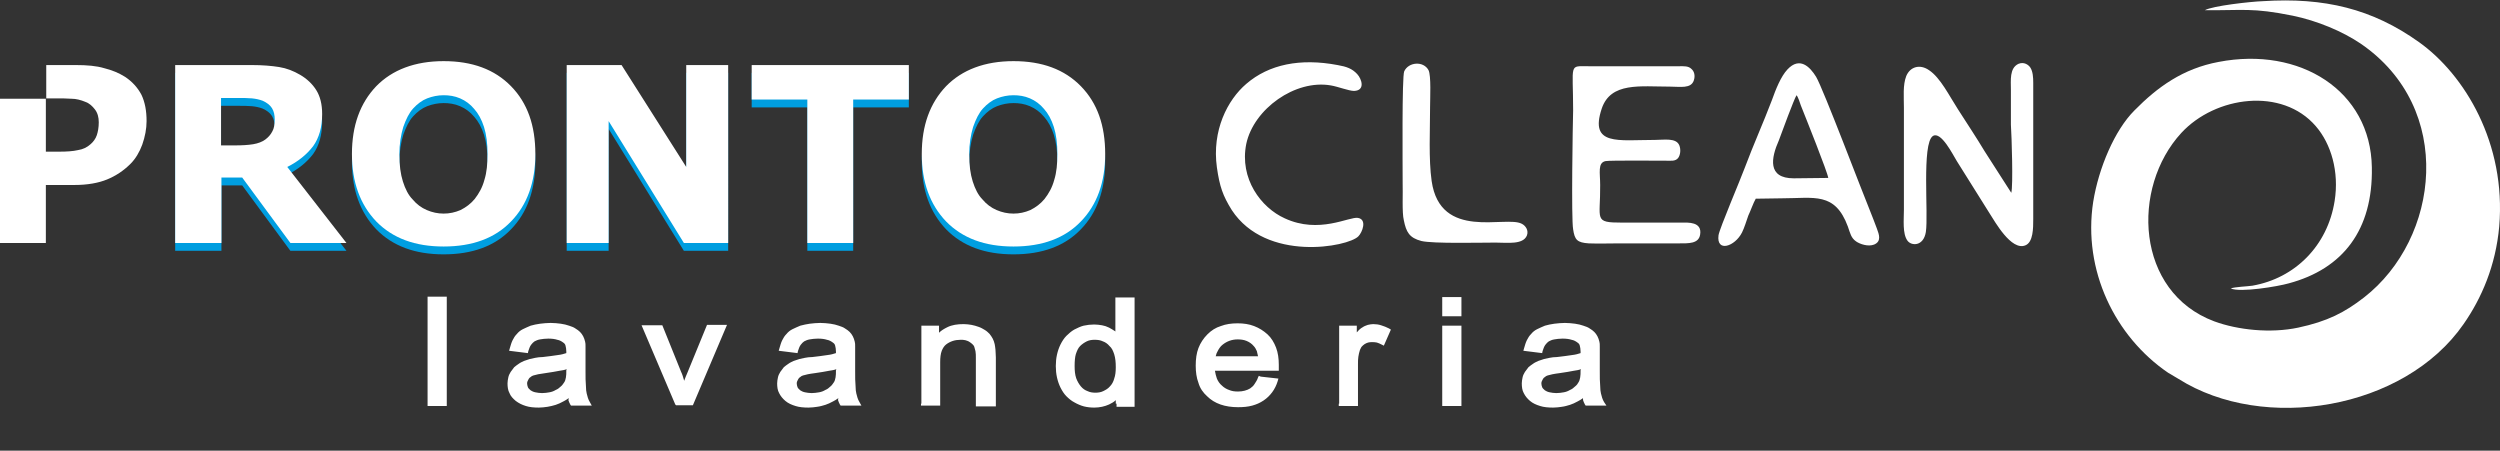 <?xml version="1.0" encoding="utf-8"?>
<!-- Generator: Adobe Illustrator 21.0.2, SVG Export Plug-In . SVG Version: 6.00 Build 0)  -->
<svg version="1.1" id="Layer_1" xmlns="http://www.w3.org/2000/svg" xmlns:xlink="http://www.w3.org/1999/xlink" x="0px" y="0px"
	 viewBox="0 0 637.9 115" style="enable-background:new 0 0 637.9 115;" xml:space="preserve">
<rect x="0" y="0" width="637.9" height="115" fill="#333333" stroke="none"/>
<style type="text/css">
	.st0{fill-rule:evenodd;clip-rule:evenodd;fill:#009EE0;}
	.st1{clip-path:url(#SVGID_2_);fill-rule:evenodd;clip-rule:evenodd;fill:#FFFFFF;}
	.st2{fill-rule:evenodd;clip-rule:evenodd;fill:#FFFFFF;}
</style>
<g>
	<path class="st0" d="M266.5,52.8c1.1-1.4,2-3,2.5-4.9c0.6-1.9,0.8-4.1,0.8-6.6c0-2.7-0.3-5-0.9-6.9c-0.6-1.9-1.5-3.5-2.5-4.6
		c-1-1.2-2.2-2.1-3.6-2.7c-1.4-0.6-2.8-0.8-4.2-0.8c-1.5,0-2.9,0.3-4.2,0.8c-1.3,0.5-2.5,1.4-3.6,2.6c-1,1.1-1.8,2.7-2.5,4.7
		c-0.6,2-1,4.3-1,7c0,2.7,0.3,5,0.9,6.9c0.6,1.9,1.4,3.5,2.5,4.6c1,1.2,2.2,2.1,3.6,2.7c1.4,0.6,2.8,0.9,4.3,0.9
		c1.5,0,2.9-0.3,4.3-0.9C264.3,54.9,265.5,54,266.5,52.8L266.5,52.8z M282,41.3c0,7.2-2.1,13-6.2,17.2c-4.1,4.3-9.9,6.4-17.2,6.4
		c-7.3,0-13-2.1-17.2-6.4c-4.1-4.3-6.2-10-6.2-17.2c0-7.3,2.1-13,6.2-17.3c4.1-4.2,9.9-6.4,17.2-6.4c7.3,0,13,2.1,17.2,6.4
		C280,28.3,282,34,282,41.3L282,41.3z M231.9,27.4h-14.2V64H206V27.4h-14.2v-8.8h40.1V27.4z M185.8,64h-11.3l-19.2-31.1V64h-10.7
		V18.6h14l16.5,26v-26h10.7V64z M121.1,52.8c1.1-1.4,2-3,2.5-4.9c0.6-1.9,0.8-4.1,0.8-6.6c0-2.7-0.3-5-0.9-6.9
		c-0.6-1.9-1.5-3.5-2.5-4.6c-1-1.2-2.2-2.1-3.6-2.7c-1.4-0.6-2.8-0.8-4.2-0.8c-1.5,0-2.9,0.3-4.2,0.8c-1.3,0.5-2.5,1.4-3.6,2.6
		c-1,1.1-1.8,2.7-2.5,4.7c-0.6,2-1,4.3-1,7c0,2.7,0.3,5,0.9,6.9c0.6,1.9,1.4,3.5,2.5,4.6c1,1.2,2.2,2.1,3.6,2.7
		c1.4,0.6,2.8,0.9,4.3,0.9c1.5,0,2.9-0.3,4.3-0.9C118.9,54.9,120.1,54,121.1,52.8L121.1,52.8z M136.6,41.3c0,7.2-2.1,13-6.2,17.2
		c-4.1,4.3-9.9,6.4-17.2,6.4c-7.3,0-13-2.1-17.2-6.4c-4.1-4.3-6.2-10-6.2-17.2c0-7.3,2.1-13,6.2-17.3c4.1-4.2,9.9-6.4,17.2-6.4
		c7.3,0,13,2.1,17.2,6.4C134.6,28.3,136.6,34,136.6,41.3L136.6,41.3z M88.4,64H74.1L61.8,47.3h-5.3V64H44.7V18.6h19.6
		c2.7,0,5,0.2,6.9,0.5c1.9,0.3,3.7,1,5.4,2c1.7,1,3.1,2.3,4.1,3.9c1,1.6,1.5,3.6,1.5,6.1c0,3.4-0.8,6.1-2.3,8.2
		c-1.6,2.1-3.8,3.9-6.6,5.3L88.4,64z M70.1,32.5c0-1.1-0.2-2.1-0.7-2.9c-0.5-0.8-1.3-1.4-2.4-1.9c-0.8-0.3-1.7-0.5-2.7-0.6
		C63.2,27,62,27,60.6,27h-4.2v12.1H60c1.8,0,3.4-0.1,4.6-0.3c1.2-0.2,2.3-0.6,3.1-1.2c0.8-0.6,1.4-1.3,1.8-2.1
		C69.9,34.8,70.1,33.8,70.1,32.5L70.1,32.5z M70.1,32.5"/>
	<g>
		<defs>
			<rect id="SVGID_1_" width="637.9" height="318"/>
		</defs>
		<clipPath id="SVGID_2_">
			<use xlink:href="#SVGID_1_"  style="overflow:visible;"/>
		</clipPath>
		<path class="st1" d="M562.6,2.6c9.8,0.1,12-0.7,22.4,1.4c6.3,1.3,12.7,4,17.3,7.1c24.2,16.5,20.2,49.8,0.9,64.8
			c-4.9,3.8-9.3,6.1-16.8,7.7c-7.1,1.5-15.4,0.6-21.4-1.6c-20.1-7.5-21.3-34.1-8.4-48.1c8.7-9.4,25.7-11.7,34.3-1.7
			c3.9,4.5,6,11.6,4.8,19.1c-1.8,11.4-10.1,19.7-21,21.6c-1.4,0.2-4.5,0.3-5.5,0.7c2.4,1.1,12-0.5,14.8-1.3
			c13.8-3.7,21.5-13.6,21.2-29.6c-0.3-19.6-18.4-30.9-39.1-26.9c-9.1,1.7-15.6,6.4-21.5,12.4c-5,5-9.1,14.6-10.5,23.3
			c-2.7,17.5,5.6,34.4,19.1,43.6c0.8,0.5,1.9,1.1,2.7,1.6c21.7,13.7,57.5,7.9,72.7-14c4.6-6.6,8.2-14.9,9.1-24.9
			c1.8-21.2-8.8-38.7-20.4-47c-12-8.6-24.3-11.5-39.9-10.5C574.3,0.4,564.5,1.5,562.6,2.6L562.6,2.6z M562.6,2.6"/>
	</g>
	<path class="st2" d="M457.7,45.5l8.8-0.1c-0.2-1.5-5.6-15-7-18.5c-0.2-0.6-0.7-2.2-1.1-2.6c-0.6,0.9-3.8,9.6-4.5,11.5
		C451.9,40.3,450.9,45.5,457.7,45.5L457.7,45.5z M358.2,56.2c0.6,3,1.4,4.5,4.5,5.3c3,0.7,15,0.4,18.9,0.4c3,0,7,0.6,8-1.8
		c0.5-1.3-0.3-2.5-1.3-3c-4.1-2.2-20.8,4.4-23-10.9c-0.8-5.6-0.4-13.1-0.4-19c0-2.1,0.3-7.9-0.4-9.3c-1.3-2.4-5.1-2.1-6.2,0.3
		c-0.6,1.3-0.4,24-0.4,28.5C358,49.2,357.7,54.2,358.2,56.2L358.2,56.2z M310.5,42.7c0.7,4.9,1.5,7.2,3.8,10.9
		c8.8,13.4,29.7,9.4,32.3,6.7c1-1,2.3-4.3-0.1-4.7c-2.2-0.4-9.9,4.2-18.7,0.1c-6-2.7-11.6-10.1-9.8-19c1.9-8.9,12.5-16.5,21.6-14.9
		c1.8,0.3,4.6,1.4,5.9,1.4c2.9-0.1,2-3,0.8-4.3c-1.3-1.4-2.7-1.9-5-2.3c-9.5-1.8-17.5-0.2-23.3,4.8
		C313.2,25.5,309.2,33.3,310.5,42.7L310.5,42.7z M401.4,58.5c0.4,2.7,1,3.4,4,3.6c2.5,0.1,5.2,0,7.7,0c5.1,0,10.2,0,15.3,0
		c2.5,0,5,0.1,5.4-2.2c0.6-3.4-3.2-3.1-4.6-3.1c-5.1,0-10.2,0-15.3,0c-7.4,0-5.5-0.7-5.6-9.6c0-3.1-0.7-5.7,1.4-6.1
		c1.2-0.2,13-0.1,15.3-0.1c1.4,0,2.5,0.2,3.2-0.7c0.6-0.8,0.7-2.2,0.3-3.2c-0.8-2-3.9-1.4-6.2-1.4c-9.4,0-16.8,1.6-13.6-8
		c2.3-6.8,9.8-5.6,17.4-5.6c2.6,0,5.4,0.6,6.1-1.6c0.4-1.2,0.1-2.3-0.6-2.9c-0.8-0.8-1.9-0.7-3.2-0.7l-23,0c-5.2,0-4-0.9-4,11.3
		C401.3,31.7,400.9,55.8,401.4,58.5L401.4,58.5z M513.2,49.2l-6.8-10.6c-2.1-3.5-4.3-6.8-6.8-10.7c-2.2-3.4-4.5-8.1-7.4-10
		c-2.3-1.6-4.8-0.9-5.8,1.5c-0.9,2.3-0.6,5.3-0.6,8.1l0,26c0,2.6-0.4,6.1,0.9,7.9c1,1.4,4.1,1.5,4.7-2.2c0.7-4.5-1.1-22.6,1.8-24.5
		c2.1-1.3,5.1,4.8,6.1,6.4l8.4,13.4c1.3,2,5.5,9.6,9.1,8.1c2-0.8,2-4.4,2-6.7l0-34.8c0-1.4-0.1-2.8-0.7-3.8c-0.5-0.8-1.7-1.6-3.1-1
		c-2.3,1.1-1.9,4.2-1.9,6.7c0,2.9,0,5.9,0,8.8C513.3,34.7,513.7,47.5,513.2,49.2L513.2,49.2z M448,50.7l6.7-0.1
		c8.2,0,13.5-1.7,16.8,7.2c0.6,1.7,0.8,2.9,2.1,3.8c1,0.7,3.1,1.4,4.6,0.8c1.9-0.8,1.3-2.5,0.7-4.1c-0.6-1.5-1.1-3-1.7-4.4
		c-1.8-4.3-12-31.3-13.8-34.3c-1.6-2.6-4.2-5.2-7.3-1.9c-1.7,1.8-3,5.1-4,7.9c-2.2,5.8-4.7,11.3-6.9,17.2c-1.1,3-6.4,15.4-6.7,17.2
		c-0.6,4.5,4.2,2.9,6-0.7c0.6-1.2,1.1-2.9,1.6-4.3C446.6,54,447.4,51.7,448,50.7L448,50.7z M448,50.7"/>
	<path class="st2" d="M266.5,50.8c1.1-1.4,2-3,2.5-4.9c0.6-1.9,0.8-4.1,0.8-6.6c0-2.7-0.3-5-0.9-6.9c-0.6-1.9-1.5-3.5-2.5-4.6
		c-1-1.2-2.2-2.1-3.6-2.7c-1.4-0.6-2.8-0.8-4.2-0.8c-1.5,0-2.9,0.3-4.2,0.8c-1.3,0.5-2.5,1.4-3.6,2.6c-1,1.1-1.8,2.7-2.5,4.7
		c-0.6,2-1,4.3-1,7c0,2.7,0.3,5,0.9,6.9c0.6,1.9,1.4,3.5,2.5,4.6c1,1.2,2.2,2.1,3.6,2.7c1.4,0.6,2.8,0.9,4.3,0.9
		c1.5,0,2.9-0.3,4.3-0.9C264.3,52.9,265.5,52,266.5,50.8L266.5,50.8z M282,39.3c0,7.2-2.1,13-6.2,17.2c-4.1,4.3-9.9,6.4-17.2,6.4
		c-7.3,0-13-2.1-17.2-6.4c-4.1-4.3-6.2-10-6.2-17.2c0-7.3,2.1-13,6.2-17.3c4.1-4.2,9.9-6.4,17.2-6.4c7.3,0,13,2.1,17.2,6.4
		C280,26.3,282,32,282,39.3L282,39.3z M231.9,25.4h-14.2V62H206V25.4h-14.2v-8.8h40.1V25.4z M185.8,62h-11.3l-19.2-31.1V62h-10.7
		V16.6h14l16.5,26v-26h10.7V62z M121.1,50.8c1.1-1.4,2-3,2.5-4.9c0.6-1.9,0.8-4.1,0.8-6.6c0-2.7-0.3-5-0.9-6.9
		c-0.6-1.9-1.5-3.5-2.5-4.6c-1-1.2-2.2-2.1-3.6-2.7c-1.4-0.6-2.8-0.8-4.2-0.8c-1.5,0-2.9,0.3-4.2,0.8c-1.3,0.5-2.5,1.4-3.6,2.6
		c-1,1.1-1.8,2.7-2.5,4.7c-0.6,2-1,4.3-1,7c0,2.7,0.3,5,0.9,6.9c0.6,1.9,1.4,3.5,2.5,4.6c1,1.2,2.2,2.1,3.6,2.7
		c1.4,0.6,2.8,0.9,4.3,0.9c1.5,0,2.9-0.3,4.3-0.9C118.9,52.9,120.1,52,121.1,50.8L121.1,50.8z M136.6,39.3c0,7.2-2.1,13-6.2,17.2
		c-4.1,4.3-9.9,6.4-17.2,6.4c-7.3,0-13-2.1-17.2-6.4c-4.1-4.3-6.2-10-6.2-17.2c0-7.3,2.1-13,6.2-17.3c4.1-4.2,9.9-6.4,17.2-6.4
		c7.3,0,13,2.1,17.2,6.4C134.6,26.3,136.6,32,136.6,39.3L136.6,39.3z M88.4,62H74.1L61.8,45.3h-5.3V62H44.7V16.6h19.6
		c2.7,0,5,0.2,6.9,0.5c1.9,0.3,3.7,1,5.4,2c1.7,1,3.1,2.3,4.1,3.9c1,1.6,1.5,3.6,1.5,6.1c0,3.4-0.8,6.1-2.3,8.2
		c-1.6,2.1-3.8,3.9-6.6,5.3L88.4,62z M70.1,30.5c0-1.1-0.2-2.1-0.7-2.9c-0.5-0.8-1.3-1.4-2.4-1.9c-0.8-0.3-1.7-0.5-2.7-0.6
		C63.2,25,62,25,60.6,25h-4.2v12.1H60c1.8,0,3.4-0.1,4.6-0.3c1.2-0.2,2.3-0.6,3.1-1.2c0.8-0.6,1.4-1.3,1.8-2.1
		C69.9,32.8,70.1,31.8,70.1,30.5L70.1,30.5z M70.1,30.5"/>
	<path class="st2" d="M37.4,30.9c0,2-0.4,4-1.1,6c-0.7,1.9-1.7,3.6-3,4.9c-1.8,1.8-3.8,3.1-6,4c-2.2,0.9-5,1.4-8.3,1.4h-7.3V62H0
		V25.2h11.7v13.5h3.3c2,0,3.6-0.1,4.9-0.4c1.3-0.2,2.3-0.7,3.2-1.5c0.7-0.6,1.3-1.4,1.6-2.3c0.3-0.9,0.5-2,0.5-3.3
		c0-1.3-0.3-2.4-1-3.3c-0.7-0.9-1.5-1.6-2.4-1.9c-1.2-0.5-2.4-0.8-3.5-0.8c-1.2-0.1-2.7-0.1-4.6-0.1h-1.9v-8.5h7.5
		c2.9,0,5.3,0.2,7.3,0.8c2,0.5,3.7,1.2,5.3,2.2c1.8,1.2,3.2,2.7,4.2,4.6C37,26.1,37.4,28.3,37.4,30.9L37.4,30.9z M37.4,30.9"/>
	<path class="st2" d="M109.1,103V75.7h4.9v27.9h-4.9V103z M145.1,101.6c-0.4,0.3-0.9,0.6-1.3,0.8c-0.7,0.4-1.4,0.7-2,0.9
		c-0.7,0.2-1.4,0.4-2.1,0.5c-0.7,0.1-1.5,0.2-2.2,0.2c-1.2,0-2.4-0.1-3.3-0.4c-1-0.3-1.8-0.7-2.6-1.3c-0.7-0.6-1.3-1.2-1.6-2
		c-0.4-0.7-0.5-1.6-0.5-2.5c0-0.5,0.1-1,0.2-1.5c0.1-0.5,0.3-0.9,0.6-1.4c0.3-0.4,0.6-0.8,0.9-1.2c0.4-0.3,0.7-0.6,1.2-0.9
		c0.4-0.3,0.9-0.5,1.3-0.7c0.5-0.2,1-0.3,1.5-0.5h0c0.4-0.1,0.9-0.2,1.4-0.3c0.5-0.1,1.2-0.2,1.9-0.2h0c1.5-0.2,2.7-0.3,3.8-0.5
		c0.9-0.1,1.6-0.3,2.2-0.5l0-0.4c0-0.6-0.1-1.1-0.2-1.5c-0.1-0.4-0.3-0.6-0.6-0.8c-0.4-0.3-0.9-0.6-1.5-0.7
		c-0.6-0.2-1.4-0.3-2.3-0.3c-0.8,0-1.5,0.1-2.1,0.2c-0.6,0.1-1,0.3-1.4,0.5c-0.3,0.2-0.6,0.5-0.9,0.9c-0.3,0.4-0.5,1-0.7,1.6
		l-0.1,0.5l-4.8-0.6l0.2-0.7c0.2-0.7,0.4-1.4,0.7-2c0.3-0.6,0.6-1.1,1.1-1.6c0.4-0.5,0.9-0.9,1.5-1.2c0.6-0.3,1.3-0.6,2-0.9
		c0.7-0.2,1.6-0.4,2.4-0.5c0.9-0.1,1.8-0.2,2.7-0.2c0.9,0,1.8,0.1,2.6,0.2c0.8,0.1,1.5,0.3,2.1,0.5c0.6,0.2,1.2,0.4,1.6,0.7
		c0.5,0.3,0.9,0.6,1.2,0.9c0.3,0.3,0.6,0.7,0.8,1.1c0.2,0.4,0.4,0.9,0.5,1.4l0,0c0.1,0.3,0.1,0.7,0.1,1.3c0,0.5,0,1.1,0,1.9v4.3
		c0,1.5,0,2.8,0.1,3.7c0,0.9,0.1,1.6,0.2,2v0c0.1,0.4,0.2,0.7,0.3,1.1c0.1,0.4,0.3,0.7,0.5,1.1l0.5,0.9h-5.3l-0.2-0.3
		c-0.2-0.4-0.4-0.8-0.5-1.2C145.2,101.9,145.1,101.8,145.1,101.6L145.1,101.6z M144.6,94.2c-0.5,0.2-1.1,0.3-1.8,0.4
		c-1,0.2-2.2,0.4-3.6,0.6c-0.7,0.1-1.4,0.2-1.9,0.3c-0.5,0.1-0.9,0.2-1.2,0.3c-0.3,0.1-0.5,0.2-0.7,0.4c-0.2,0.1-0.4,0.3-0.5,0.5
		c-0.1,0.2-0.2,0.4-0.3,0.6c-0.1,0.2-0.1,0.4-0.1,0.6c0,0.3,0.1,0.6,0.2,0.9c0.1,0.3,0.4,0.5,0.7,0.8c0.3,0.2,0.7,0.4,1.2,0.5
		c0.5,0.1,1.1,0.2,1.7,0.2c0.7,0,1.3-0.1,1.9-0.2c0.6-0.1,1.1-0.3,1.6-0.6c0.5-0.2,0.9-0.5,1.3-0.9c0.4-0.3,0.6-0.7,0.9-1.1
		c0.2-0.3,0.3-0.7,0.4-1.2c0.1-0.5,0.1-1.1,0.1-1.8L144.6,94.2z M172.3,103.2l-8.6-20.2h5.3l4.8,11.9c0.3,0.6,0.5,1.3,0.7,2l0.1,0.3
		l0-0.1c0.2-0.6,0.5-1.3,0.8-2l5-12.2h5.1c-2.9,6.8-5.8,13.7-8.7,20.5h-4.3L172.3,103.2z M213.9,101.6c-0.4,0.3-0.9,0.6-1.3,0.8
		c-0.7,0.4-1.4,0.7-2,0.9c-0.7,0.2-1.3,0.4-2.1,0.5c-0.7,0.1-1.4,0.2-2.2,0.2c-1.2,0-2.4-0.1-3.3-0.4c-1-0.3-1.9-0.7-2.6-1.3
		c-0.7-0.6-1.2-1.2-1.6-2c-0.4-0.7-0.5-1.6-0.5-2.5c0-0.5,0.1-1,0.2-1.5c0.1-0.5,0.3-0.9,0.6-1.4c0.3-0.4,0.6-0.8,0.9-1.2
		c0.4-0.3,0.7-0.6,1.2-0.9c0.4-0.3,0.9-0.5,1.3-0.7c0.5-0.2,1-0.3,1.5-0.5h0c0.4-0.1,0.9-0.2,1.4-0.3c0.5-0.1,1.2-0.2,1.9-0.2h0
		c1.5-0.2,2.7-0.3,3.8-0.5c0.9-0.1,1.6-0.3,2.2-0.5l0-0.4c0-0.6-0.1-1.1-0.2-1.5c-0.1-0.4-0.3-0.6-0.6-0.8c-0.4-0.3-0.9-0.6-1.5-0.7
		c-0.6-0.2-1.4-0.3-2.3-0.3c-0.8,0-1.5,0.1-2.1,0.2c-0.6,0.1-1,0.3-1.4,0.5c-0.3,0.2-0.6,0.5-0.9,0.9c-0.3,0.4-0.5,1-0.7,1.6
		l-0.1,0.5l-4.8-0.6l0.2-0.7c0.2-0.7,0.4-1.4,0.7-2c0.3-0.6,0.6-1.1,1.1-1.6c0.4-0.5,0.9-0.9,1.5-1.2c0.6-0.3,1.3-0.6,2-0.9
		c0.8-0.2,1.6-0.4,2.4-0.5c0.9-0.1,1.8-0.2,2.7-0.2c0.9,0,1.8,0.1,2.6,0.2c0.8,0.1,1.5,0.3,2.1,0.5c0.6,0.2,1.2,0.4,1.6,0.7
		c0.5,0.3,0.9,0.6,1.2,0.9c0.3,0.3,0.6,0.7,0.8,1.1c0.2,0.4,0.4,0.9,0.5,1.4l0,0c0.1,0.3,0.1,0.7,0.1,1.3c0,0.5,0,1.1,0,1.9v4.3
		c0,1.5,0,2.8,0.1,3.7c0,0.9,0.1,1.6,0.2,2v0c0.1,0.4,0.2,0.7,0.3,1.1c0.1,0.4,0.3,0.7,0.5,1.1l0.5,0.9h-5.3l-0.2-0.3
		c-0.2-0.4-0.4-0.8-0.5-1.2C213.9,101.9,213.9,101.8,213.9,101.6L213.9,101.6z M213.4,94.2c-0.5,0.2-1.1,0.3-1.8,0.4
		c-1,0.2-2.2,0.4-3.6,0.6c-0.8,0.1-1.4,0.2-1.9,0.3c-0.5,0.1-0.9,0.2-1.2,0.3c-0.3,0.1-0.5,0.2-0.7,0.4c-0.2,0.1-0.4,0.3-0.5,0.5
		c-0.1,0.2-0.2,0.4-0.3,0.6c-0.1,0.2-0.1,0.4-0.1,0.6c0,0.3,0.1,0.6,0.2,0.9c0.1,0.3,0.4,0.5,0.7,0.8c0.3,0.2,0.7,0.4,1.2,0.5
		c0.5,0.1,1.1,0.2,1.7,0.2s1.3-0.1,1.9-0.2c0.6-0.1,1.1-0.3,1.6-0.6c0.5-0.2,0.9-0.5,1.3-0.9c0.4-0.3,0.6-0.7,0.9-1.1
		c0.2-0.3,0.3-0.7,0.4-1.2c0.1-0.5,0.1-1.1,0.1-1.8L213.4,94.2z M235.1,103V83.1h4.5v1.8c0.6-0.6,1.3-1,2.1-1.4
		c1.2-0.6,2.6-0.8,4.2-0.8c0.7,0,1.4,0.1,2,0.2c0.6,0.1,1.2,0.3,1.8,0.5c0.6,0.2,1.1,0.5,1.6,0.8c0.5,0.3,0.9,0.7,1.2,1
		c0.3,0.4,0.6,0.8,0.8,1.2c0.2,0.4,0.4,0.9,0.5,1.4v0c0.1,0.3,0.1,0.8,0.2,1.4c0,0.6,0.1,1.2,0.1,2v12.5H249V91.3
		c0-0.6,0-1.2-0.1-1.7c-0.1-0.4-0.2-0.8-0.3-1.1c-0.1-0.3-0.3-0.5-0.5-0.7c-0.2-0.2-0.5-0.4-0.8-0.6c-0.3-0.2-0.7-0.3-1-0.4
		c-0.4-0.1-0.8-0.1-1.2-0.1c-0.7,0-1.4,0.1-2,0.3c-0.6,0.2-1.2,0.5-1.7,0.9h0c-0.5,0.4-0.8,0.9-1.1,1.6c-0.3,0.8-0.4,1.8-0.4,2.9
		v11.1h-4.9V103z M284.7,103v-0.9c-0.5,0.5-1.1,0.8-1.7,1.1c-1.1,0.5-2.4,0.8-3.8,0.8c-0.9,0-1.8-0.1-2.6-0.3
		c-0.8-0.2-1.7-0.6-2.4-1c-0.8-0.4-1.5-1-2.1-1.6c-0.6-0.6-1.1-1.4-1.5-2.2c-0.4-0.8-0.7-1.7-0.9-2.6c-0.2-0.9-0.3-1.9-0.3-2.9
		c0-1,0.1-2,0.3-2.9c0.2-0.9,0.5-1.8,0.9-2.6c0.4-0.8,0.9-1.6,1.5-2.2c0.6-0.6,1.3-1.2,2-1.6c0.8-0.4,1.6-0.8,2.4-1
		c0.9-0.2,1.8-0.3,2.7-0.3c0.7,0,1.4,0.1,2,0.2c0.6,0.1,1.2,0.3,1.8,0.6c0.6,0.3,1,0.6,1.5,0.9l0.1,0.1v-8.7h4.9v27.9h-4.6V103z
		 M274.2,93.4c0,1.2,0.1,2.2,0.4,3.1c0.3,0.8,0.7,1.5,1.2,2.1c0.5,0.6,1.1,1,1.7,1.2c0.6,0.3,1.3,0.4,2,0.4c0.7,0,1.4-0.1,2-0.4
		c0.6-0.3,1.2-0.6,1.7-1.2c0.5-0.5,0.9-1.2,1.1-2c0.3-0.8,0.4-1.8,0.4-2.9c0-1.3-0.1-2.3-0.4-3.3c-0.3-0.9-0.6-1.6-1.2-2.1
		c-0.5-0.6-1.1-1-1.7-1.2c-0.6-0.3-1.3-0.4-2.1-0.4c-0.7,0-1.4,0.1-2,0.4c-0.6,0.3-1.2,0.7-1.7,1.2c-0.5,0.5-0.8,1.2-1.1,2.1
		C274.3,91.1,274.2,92.1,274.2,93.4L274.2,93.4z M321.7,96.1l4.5,0.5l-0.2,0.7c-0.3,1-0.8,2-1.4,2.8c-0.6,0.8-1.3,1.5-2.2,2.1
		c-0.9,0.6-1.8,1-2.9,1.3c-1.1,0.3-2.3,0.4-3.6,0.4c-3.3,0-6-0.9-7.9-2.8c-1-0.9-1.8-2-2.2-3.4c-0.5-1.3-0.7-2.8-0.7-4.4
		c0-1.7,0.2-3.2,0.7-4.5c0.5-1.3,1.3-2.5,2.3-3.5c1-1,2.1-1.7,3.4-2.1c1.3-0.5,2.7-0.7,4.3-0.7c1.5,0,2.9,0.2,4.2,0.7
		c1.3,0.5,2.4,1.2,3.4,2.1c1,0.9,1.7,2.1,2.2,3.4c0.5,1.3,0.7,2.8,0.7,4.4c0,0.2,0,0.5,0,0.9l0,0.6H310c0.1,0.7,0.3,1.4,0.5,2
		c0.3,0.7,0.7,1.3,1.3,1.8c0.5,0.5,1.2,0.9,1.8,1.1c0.7,0.3,1.4,0.4,2.3,0.4c1.2,0,2.3-0.3,3.1-0.8c0.4-0.3,0.8-0.6,1.1-1.1
		c0.3-0.5,0.7-1,0.9-1.7l0.2-0.4L321.7,96.1z M310.2,90.9H321c-0.1-0.5-0.2-0.9-0.3-1.3c-0.2-0.5-0.5-1-0.8-1.3v0
		c-0.5-0.6-1.1-1-1.8-1.3c-0.7-0.3-1.5-0.4-2.3-0.4c-1.5,0-2.8,0.5-3.9,1.4c-0.5,0.4-0.9,1-1.2,1.6
		C310.5,89.9,310.3,90.4,310.2,90.9L310.2,90.9z M341.7,103V83.1h4.5v1.7l0.2-0.2c0.4-0.5,0.9-0.9,1.3-1.1c0.4-0.3,0.8-0.4,1.3-0.6
		c0.5-0.1,0.9-0.2,1.4-0.2c0.7,0,1.4,0.1,2,0.3c0.7,0.2,1.4,0.5,2,0.8l0.5,0.3l-1.8,4.1l-0.6-0.3c-0.4-0.2-0.8-0.4-1.2-0.5
		c-0.4-0.1-0.8-0.1-1.2-0.1c-0.3,0-0.7,0-1,0.1c-0.3,0.1-0.6,0.2-0.9,0.4c-0.3,0.2-0.5,0.4-0.7,0.6c-0.2,0.2-0.3,0.5-0.5,0.9
		c-0.2,0.6-0.3,1.1-0.4,1.7c-0.1,0.6-0.1,1.2-0.1,1.9v10.7h-4.9V103z M368,80.1v-4.3h4.9v4.9H368V80.1z M368,103V83.1h4.9v20.5H368
		V103z M403.9,101.6c-0.4,0.3-0.9,0.6-1.3,0.8c-0.7,0.4-1.4,0.7-2,0.9c-0.7,0.2-1.3,0.4-2.1,0.5c-0.7,0.1-1.4,0.2-2.2,0.2
		c-1.2,0-2.4-0.1-3.3-0.4c-1-0.3-1.9-0.7-2.6-1.3c-0.7-0.6-1.2-1.2-1.6-2c-0.4-0.7-0.5-1.6-0.5-2.5c0-0.5,0.1-1,0.2-1.5
		c0.1-0.5,0.3-0.9,0.6-1.4c0.3-0.4,0.6-0.8,0.9-1.2c0.4-0.3,0.7-0.6,1.2-0.9c0.4-0.3,0.9-0.5,1.3-0.7c0.5-0.2,1-0.3,1.5-0.5h0
		c0.4-0.1,0.9-0.2,1.4-0.3c0.5-0.1,1.2-0.2,1.9-0.2h0c1.5-0.2,2.7-0.3,3.8-0.5c0.9-0.1,1.6-0.3,2.2-0.5l0-0.4c0-0.6-0.1-1.1-0.2-1.5
		c-0.1-0.4-0.3-0.6-0.6-0.8c-0.4-0.3-0.9-0.6-1.5-0.7c-0.6-0.2-1.4-0.3-2.3-0.3c-0.8,0-1.5,0.1-2.1,0.2c-0.6,0.1-1,0.3-1.4,0.5
		c-0.3,0.2-0.6,0.5-0.9,0.9c-0.3,0.4-0.5,1-0.7,1.6l-0.1,0.5l-4.8-0.6l0.2-0.7c0.2-0.7,0.4-1.4,0.7-2c0.3-0.6,0.6-1.1,1.1-1.6
		c0.4-0.5,0.9-0.9,1.5-1.2c0.6-0.3,1.3-0.6,2-0.9c0.7-0.2,1.6-0.4,2.4-0.5c0.9-0.1,1.8-0.2,2.7-0.2c0.9,0,1.8,0.1,2.6,0.2
		c0.8,0.1,1.5,0.3,2.1,0.5c0.6,0.2,1.2,0.4,1.6,0.7c0.5,0.3,0.9,0.6,1.2,0.9c0.3,0.3,0.6,0.7,0.8,1.1c0.2,0.4,0.4,0.9,0.5,1.4l0,0
		c0.1,0.3,0.1,0.7,0.1,1.3c0,0.5,0,1.1,0,1.9v4.3c0,1.5,0,2.8,0.1,3.7c0,0.9,0.1,1.6,0.2,2v0c0.1,0.4,0.2,0.7,0.3,1.1
		c0.1,0.4,0.3,0.7,0.5,1.1l0.6,0.9h-5.3l-0.2-0.3c-0.2-0.4-0.4-0.8-0.5-1.2C404,101.9,403.9,101.8,403.9,101.6L403.9,101.6z
		 M403.4,94.2c-0.5,0.2-1.1,0.3-1.8,0.4c-1,0.2-2.2,0.4-3.6,0.6c-0.8,0.1-1.4,0.2-1.9,0.3c-0.5,0.1-0.9,0.2-1.2,0.3
		c-0.3,0.1-0.5,0.2-0.7,0.4c-0.2,0.1-0.4,0.3-0.5,0.5c-0.1,0.2-0.2,0.4-0.3,0.6c-0.1,0.2-0.1,0.4-0.1,0.6c0,0.3,0.1,0.6,0.2,0.9
		c0.1,0.3,0.4,0.5,0.7,0.8c0.3,0.2,0.7,0.4,1.2,0.5c0.5,0.1,1.1,0.2,1.7,0.2c0.7,0,1.3-0.1,1.9-0.2c0.6-0.1,1.1-0.3,1.6-0.6
		c0.5-0.2,0.9-0.5,1.3-0.9c0.4-0.3,0.7-0.7,0.9-1.1c0.2-0.3,0.3-0.7,0.4-1.2c0.1-0.5,0.1-1.1,0.1-1.8L403.4,94.2z M403.4,94.2"/>
</g>
</svg>
